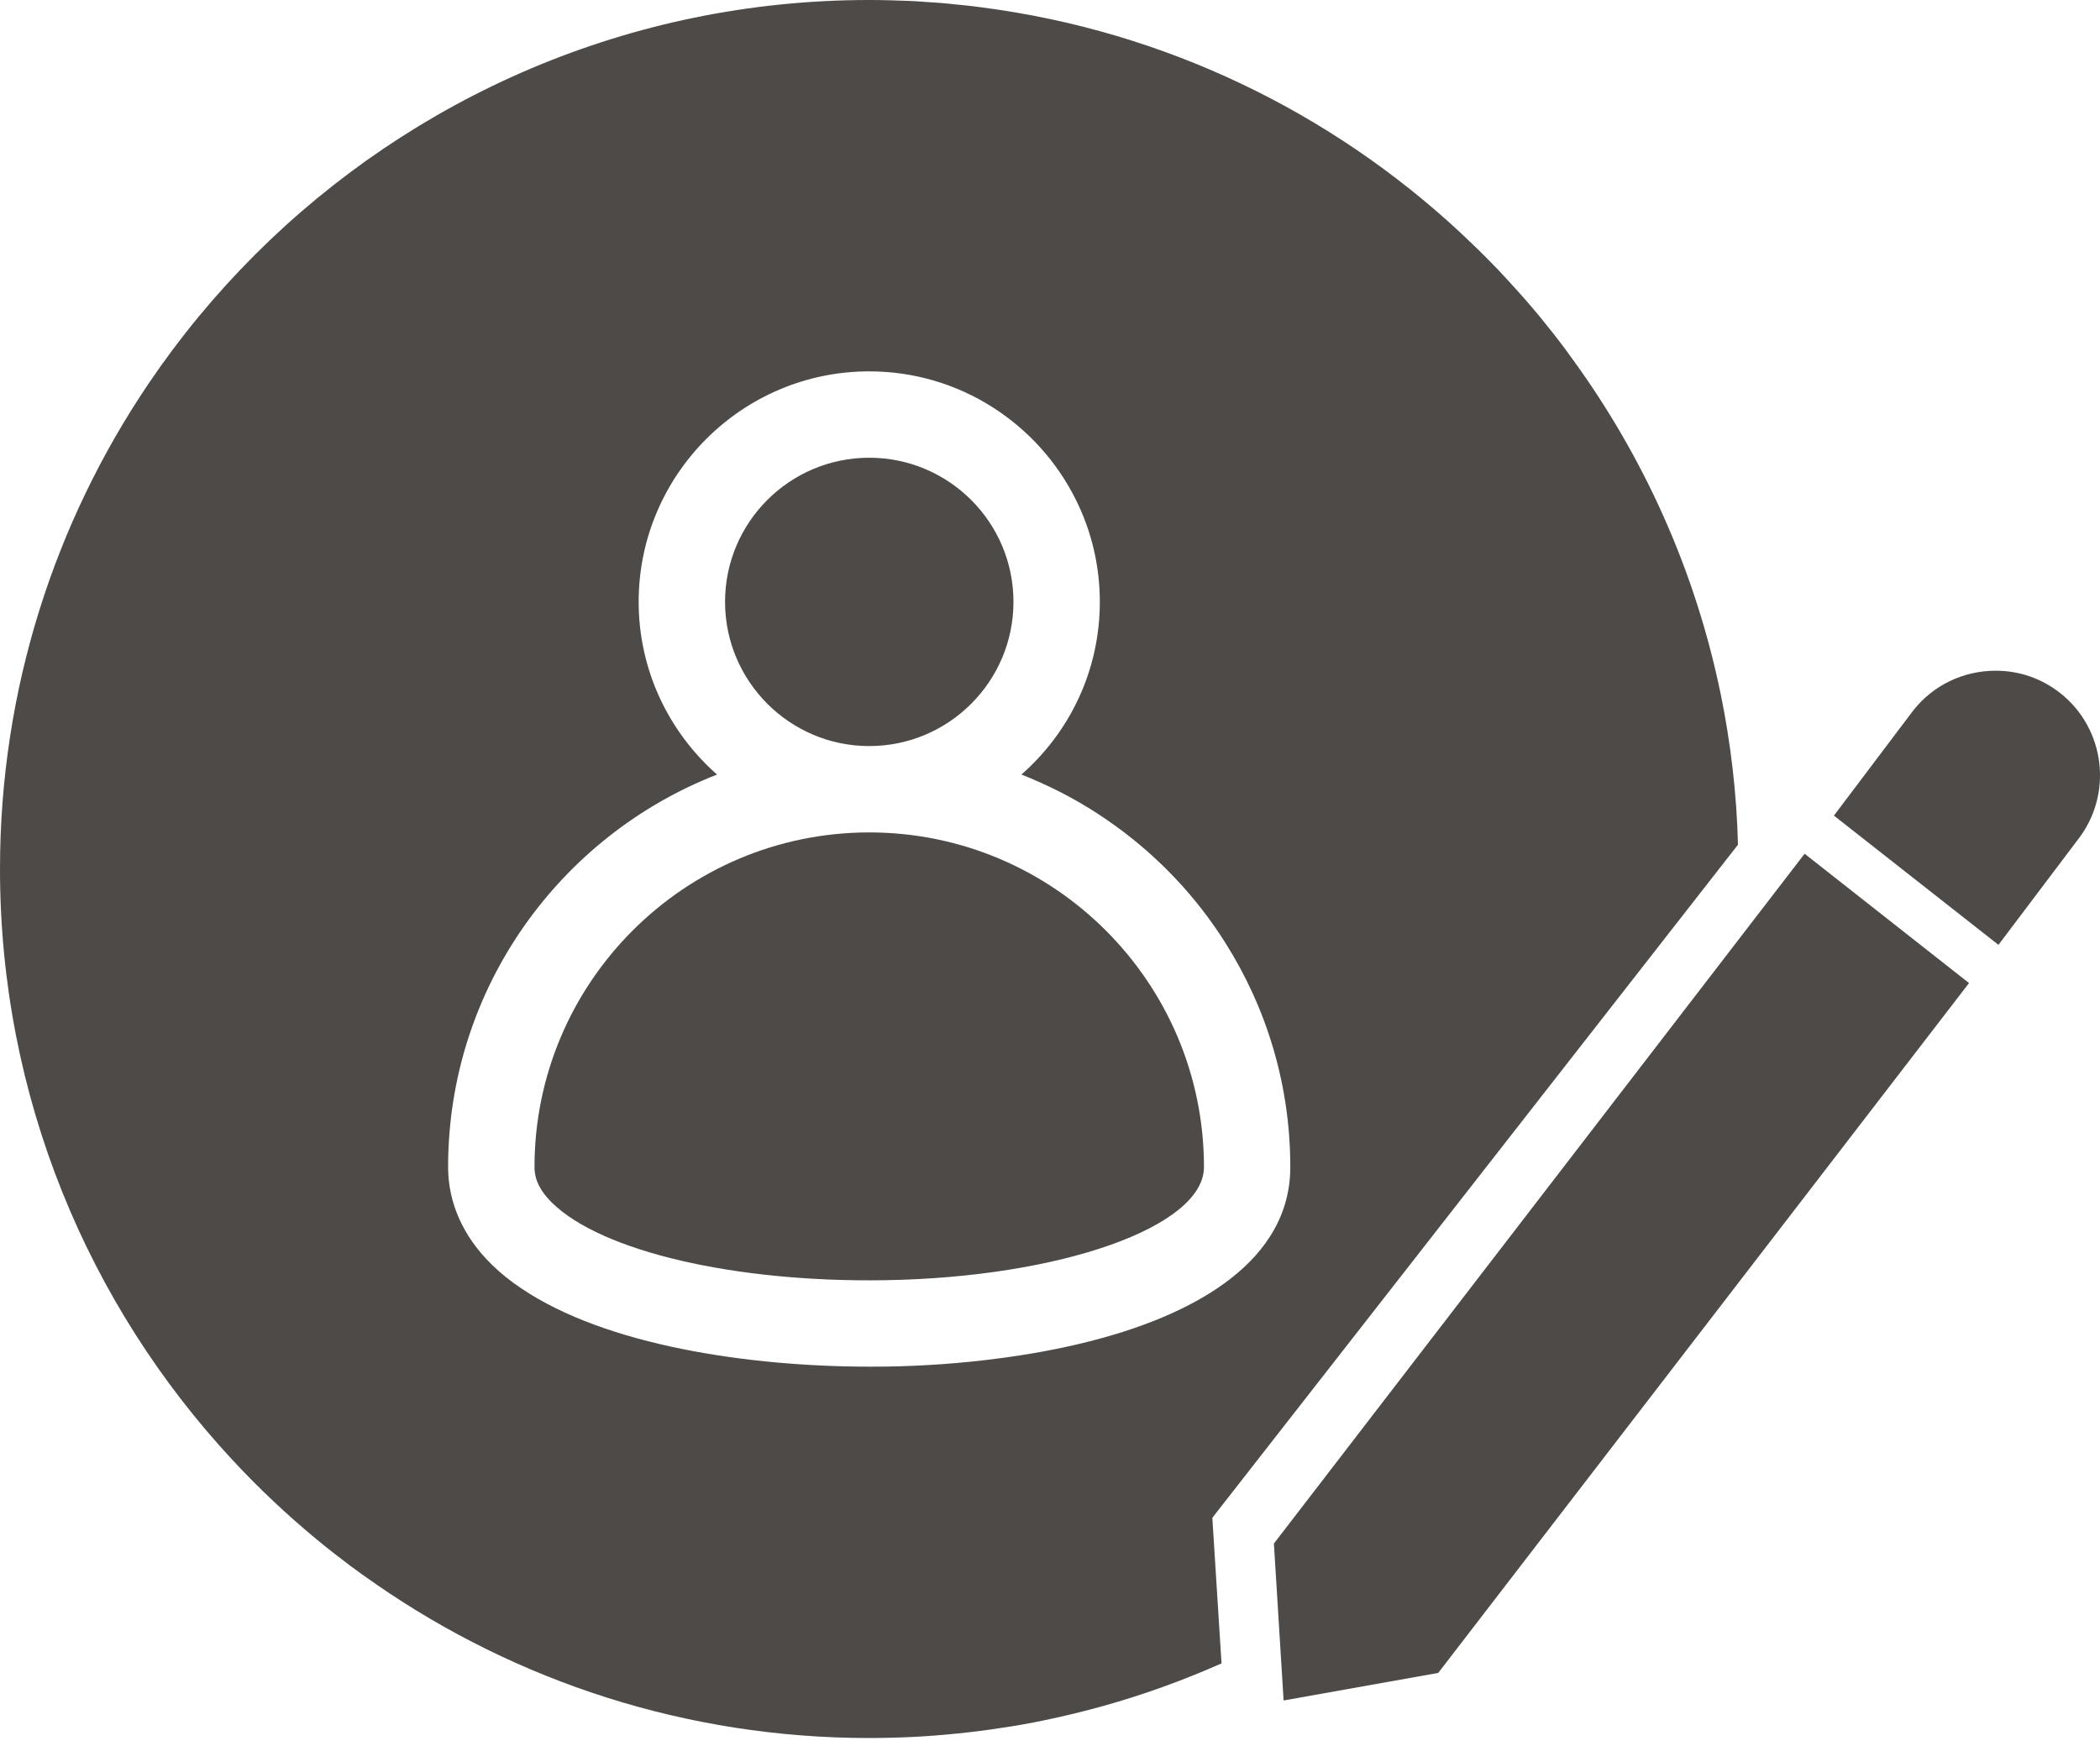 <svg width="95" height="79" viewBox="0 0 95 79" fill="none" xmlns="http://www.w3.org/2000/svg">
<path d="M39.321 33.758C42.921 33.758 45.847 30.832 45.847 27.232C45.847 23.632 42.921 20.711 39.321 20.711C35.721 20.711 32.8 23.637 32.8 27.232C32.8 30.827 35.726 33.758 39.321 33.758Z" fill="#211D1A" fill-opacity="0.8"/>
<path d="M39.322 37.665C30.974 37.665 24.18 44.454 24.18 52.807C24.18 53.163 24.263 53.721 24.976 54.424C27.218 56.627 33.265 58.034 40.03 57.926C47.992 57.799 54.465 55.503 54.465 52.807C54.465 44.454 47.675 37.665 39.323 37.665H39.322Z" fill="#211D1A" fill-opacity="0.8"/>
<path d="M78.623 38.222C78.564 35.896 78.295 33.616 77.841 31.408C76.698 25.834 74.368 20.686 71.129 16.237C71.026 16.09 70.924 15.949 70.817 15.807C70.445 15.308 70.059 14.82 69.664 14.336C69.459 14.088 69.249 13.843 69.039 13.599C68.912 13.453 68.78 13.306 68.648 13.159C68.36 12.837 68.061 12.514 67.768 12.202C67.402 11.821 67.026 11.44 66.64 11.074C66.44 10.879 66.239 10.693 66.04 10.502C60.212 5.09 52.744 1.427 44.479 0.343C44.201 0.303 43.917 0.269 43.634 0.24C43.453 0.22 43.272 0.201 43.092 0.186C42.882 0.162 42.672 0.142 42.462 0.127C42.267 0.113 42.076 0.098 41.881 0.088C41.608 0.064 41.334 0.049 41.055 0.039C40.816 0.029 40.576 0.02 40.332 0.015C39.995 0.005 39.658 0 39.321 0C28.483 0 18.65 4.411 11.533 11.527C9.755 13.305 8.143 15.254 6.726 17.35C2.481 23.627 0 31.192 0 39.321C0 49.637 3.996 59.04 10.521 66.064C11.708 67.343 12.978 68.54 14.326 69.654C14.81 70.055 15.303 70.441 15.806 70.817L15.811 70.822C16.212 71.119 16.617 71.412 17.032 71.695C23.368 76.077 31.051 78.641 39.321 78.641C39.658 78.641 39.995 78.636 40.332 78.627C40.991 78.612 41.641 78.578 42.286 78.529C42.974 78.475 43.663 78.406 44.347 78.318C44.679 78.274 45.011 78.23 45.343 78.176C45.973 78.084 46.608 77.972 47.233 77.84C49.06 77.463 50.838 76.965 52.562 76.345C53.476 76.017 54.374 75.656 55.259 75.265L54.844 68.676L78.622 38.221L78.623 38.222ZM45.119 61.472C43.449 61.692 41.745 61.809 40.093 61.834C39.849 61.838 39.605 61.838 39.356 61.838C33.924 61.838 27.413 60.891 23.578 58.292C23.085 57.965 22.63 57.599 22.235 57.208C20.951 55.948 20.271 54.424 20.271 52.807C20.271 44.728 25.327 37.816 32.438 35.047C30.27 33.137 28.892 30.348 28.892 27.231C28.892 21.482 33.572 16.803 39.321 16.803C43.409 16.803 46.955 19.168 48.665 22.601C49.363 23.998 49.754 25.571 49.754 27.231C49.754 28.79 49.412 30.265 48.797 31.593C48.797 31.598 48.792 31.598 48.792 31.598C48.181 32.922 47.292 34.089 46.208 35.047C46.476 35.154 46.745 35.261 47.009 35.384C48.23 35.922 49.388 36.591 50.458 37.367C52.426 38.789 54.116 40.576 55.415 42.633C57.286 45.578 58.371 49.065 58.371 52.807C58.371 53.989 58.039 55.034 57.447 55.957C55.44 59.088 50.433 60.793 45.119 61.472H45.119Z" fill="#211D1A" fill-opacity="0.8"/>
<path d="M93.196 31.357C92.356 30.697 91.349 30.348 90.281 30.348C88.811 30.348 87.447 31.01 86.552 32.147L82.963 36.904L90.406 42.752L93.991 38.001C95.603 35.948 95.245 32.968 93.196 31.357V31.357Z" fill="#211D1A" fill-opacity="0.8"/>
<path d="M57.629 69.841L58.068 76.942L65.063 75.695L89.075 44.481L81.637 38.63L57.629 69.841Z" fill="#211D1A" fill-opacity="0.8"/>
</svg>
